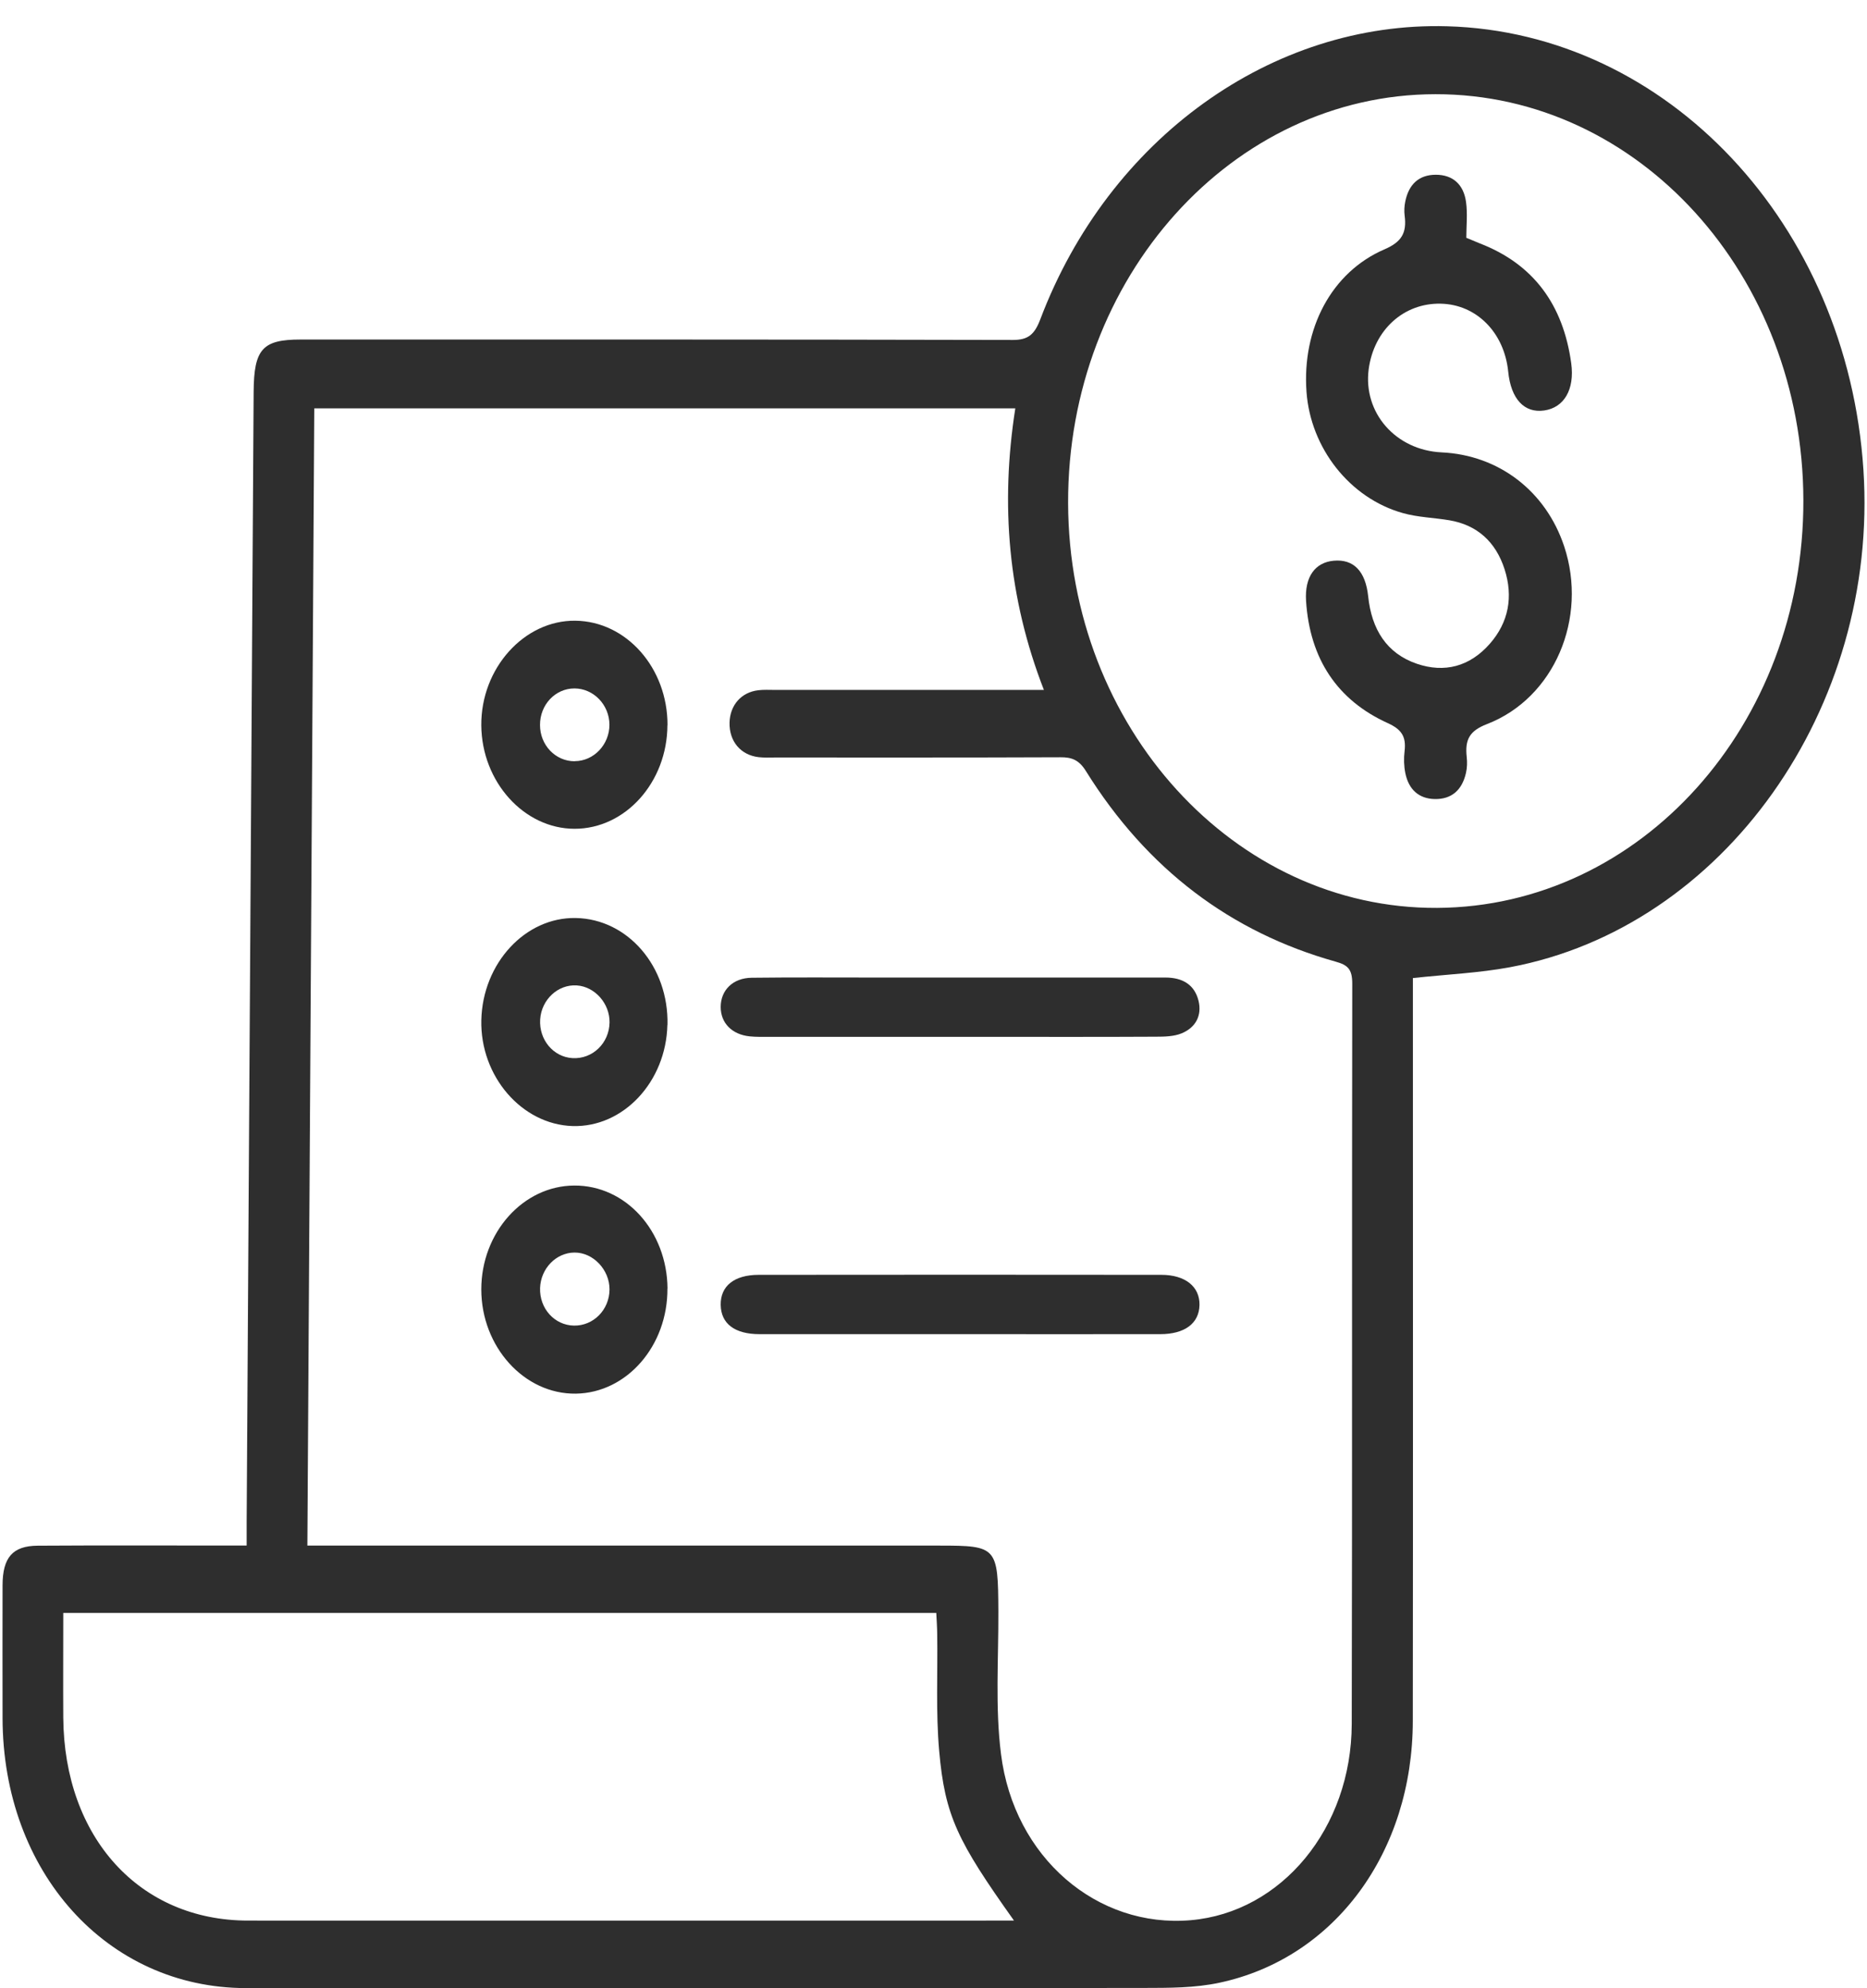 <svg width="62" height="66" viewBox="0 0 62 66" fill="none" xmlns="http://www.w3.org/2000/svg">
<path d="M46.92 32.467C46.92 32.697 46.92 32.959 46.92 33.221C46.92 41.189 46.927 49.154 46.917 57.123C46.913 61.482 44.327 65 40.499 65.817C39.678 65.994 38.819 65.989 37.978 65.991C28.04 66.002 18.103 66.002 8.165 65.996C3.555 65.991 0.092 62.142 0.085 57.029C0.085 55.56 0.08 54.091 0.085 52.622C0.088 51.703 0.418 51.316 1.251 51.31C3.323 51.297 5.395 51.305 7.467 51.305C7.684 51.305 7.899 51.305 8.191 51.305C8.191 50.998 8.191 50.763 8.191 50.525C8.268 38.018 8.346 25.512 8.423 13.005C8.433 11.589 8.715 11.271 9.98 11.271C17.867 11.271 25.753 11.266 33.637 11.285C34.137 11.285 34.352 11.111 34.545 10.604C36.815 4.604 42.243 0.707 48.057 0.872C55.369 1.078 61.347 7.446 61.881 15.593C62.4 23.511 57.24 30.787 50.136 32.109C49.11 32.299 48.062 32.344 46.92 32.467ZM10.207 51.307C10.519 51.307 10.753 51.307 10.99 51.307C17.729 51.307 24.471 51.307 31.21 51.307C33.108 51.307 33.144 51.356 33.154 53.49C33.161 55.069 33.045 56.671 33.241 58.223C33.671 61.669 36.44 64.012 39.545 63.742C42.557 63.48 44.88 60.689 44.889 57.227C44.908 49.037 44.892 40.844 44.906 32.654C44.906 32.171 44.759 32.035 44.353 31.922C40.883 30.95 38.094 28.861 36.059 25.592C35.829 25.223 35.586 25.135 35.216 25.138C32.058 25.151 28.899 25.146 25.738 25.146C25.557 25.146 25.374 25.156 25.195 25.135C24.596 25.066 24.215 24.609 24.227 23.994C24.239 23.412 24.613 22.979 25.183 22.913C25.362 22.891 25.545 22.902 25.726 22.902C28.462 22.902 31.198 22.902 33.936 22.902H34.666C33.475 19.841 33.217 16.745 33.717 13.555H10.437C10.36 26.145 10.285 38.689 10.207 51.307ZM59.887 16.603C59.87 9.14 54.413 3.119 47.671 3.127C40.917 3.132 35.45 9.217 35.47 16.699C35.489 24.139 40.997 30.175 47.724 30.138C54.48 30.101 59.904 24.066 59.887 16.603ZM2.101 53.541C2.101 54.751 2.094 55.883 2.101 57.016C2.13 61.001 4.634 63.755 8.239 63.755C16.51 63.758 24.78 63.755 33.05 63.755C33.241 63.755 33.434 63.755 33.673 63.755C31.799 61.121 31.379 60.283 31.188 58.119C31.075 56.84 31.142 55.541 31.123 54.251C31.121 54.016 31.104 53.784 31.092 53.541H2.101Z" fill="#2E2E2E"/>
<path d="M31.847 44.288C29.64 44.288 27.432 44.288 25.225 44.288C24.396 44.288 23.944 43.94 23.933 43.318C23.923 42.693 24.379 42.319 25.197 42.319C29.655 42.314 34.109 42.314 38.567 42.319C39.365 42.319 39.846 42.714 39.833 43.322C39.821 43.928 39.345 44.288 38.529 44.288C36.302 44.291 34.072 44.288 31.845 44.288H31.847Z" fill="#2E2E2E"/>
<path d="M31.954 32.45C34.204 32.45 36.451 32.452 38.701 32.45C39.279 32.45 39.672 32.693 39.802 33.225C39.917 33.705 39.714 34.106 39.241 34.302C38.986 34.407 38.676 34.414 38.388 34.414C36.536 34.424 34.682 34.419 32.83 34.419C30.395 34.419 27.957 34.419 25.522 34.419C25.315 34.419 25.105 34.424 24.899 34.403C24.306 34.343 23.933 33.959 23.933 33.428C23.933 32.872 24.336 32.464 24.962 32.457C26.356 32.44 27.752 32.45 29.146 32.45C30.082 32.45 31.02 32.45 31.956 32.45H31.954Z" fill="#2E2E2E"/>
<path d="M22.164 24.072C22.157 25.964 20.772 27.512 19.083 27.512C17.404 27.512 15.997 25.956 15.983 24.077C15.969 22.183 17.409 20.583 19.109 20.605C20.804 20.626 22.171 22.175 22.167 24.072H22.164ZM19.085 25.267C19.719 25.267 20.241 24.715 20.238 24.056C20.236 23.397 19.71 22.853 19.076 22.853C18.44 22.853 17.93 23.394 17.933 24.067C17.933 24.736 18.447 25.272 19.085 25.27V25.267Z" fill="#2E2E2E"/>
<path d="M22.163 34.021C22.119 35.913 20.696 37.431 19.014 37.38C17.328 37.329 15.942 35.726 15.984 33.865C16.026 31.975 17.445 30.442 19.121 30.474C20.852 30.506 22.21 32.088 22.166 34.018L22.163 34.021ZM19.012 35.125C19.678 35.163 20.232 34.629 20.242 33.94C20.251 33.313 19.755 32.752 19.156 32.712C18.532 32.669 17.98 33.181 17.938 33.841C17.896 34.514 18.376 35.09 19.014 35.125H19.012Z" fill="#2E2E2E"/>
<path d="M22.164 42.77C22.178 44.674 20.816 46.239 19.123 46.263C17.413 46.287 15.983 44.711 15.983 42.802C15.983 40.917 17.371 39.363 19.069 39.355C20.779 39.344 22.15 40.861 22.167 42.773L22.164 42.77ZM19.06 44.004C19.707 44.015 20.236 43.48 20.241 42.807C20.245 42.151 19.698 41.573 19.076 41.579C18.466 41.584 17.958 42.108 17.935 42.756C17.912 43.437 18.415 43.993 19.06 44.004Z" fill="#2E2E2E"/>
<path d="M48.694 7.894C48.883 7.972 49.017 8.03 49.153 8.084C50.916 8.767 51.911 10.107 52.178 12.061C52.296 12.932 51.939 13.532 51.281 13.626C50.619 13.722 50.175 13.244 50.085 12.336C49.954 11.036 49.029 10.105 47.843 10.081C46.614 10.054 45.626 10.954 45.452 12.254C45.261 13.703 46.349 14.944 47.873 15.017C49.772 15.105 51.334 16.301 51.944 18.137C52.735 20.519 51.619 23.172 49.379 24.037C48.79 24.264 48.646 24.56 48.707 25.129C48.727 25.302 48.722 25.489 48.682 25.66C48.553 26.229 48.203 26.536 47.644 26.525C47.115 26.514 46.78 26.207 46.669 25.666C46.621 25.431 46.614 25.174 46.644 24.934C46.702 24.445 46.538 24.211 46.087 24.005C44.419 23.25 43.495 21.88 43.372 19.947C43.321 19.146 43.674 18.669 44.291 18.613C44.949 18.554 45.346 18.957 45.435 19.795C45.548 20.892 46.049 21.693 47.054 22.035C47.966 22.345 48.805 22.131 49.472 21.373C50.1 20.66 50.258 19.808 49.964 18.895C49.669 17.98 49.047 17.427 48.138 17.272C47.621 17.184 47.087 17.174 46.586 17.032C44.823 16.538 43.523 14.875 43.387 13.012C43.233 10.914 44.215 9.034 45.979 8.276C46.541 8.033 46.722 7.737 46.646 7.157C46.626 7.005 46.636 6.842 46.666 6.693C46.782 6.116 47.122 5.801 47.682 5.801C48.241 5.801 48.603 6.119 48.684 6.701C48.739 7.091 48.694 7.496 48.694 7.889V7.894Z" fill="#2E2E2E"/>
</svg>
